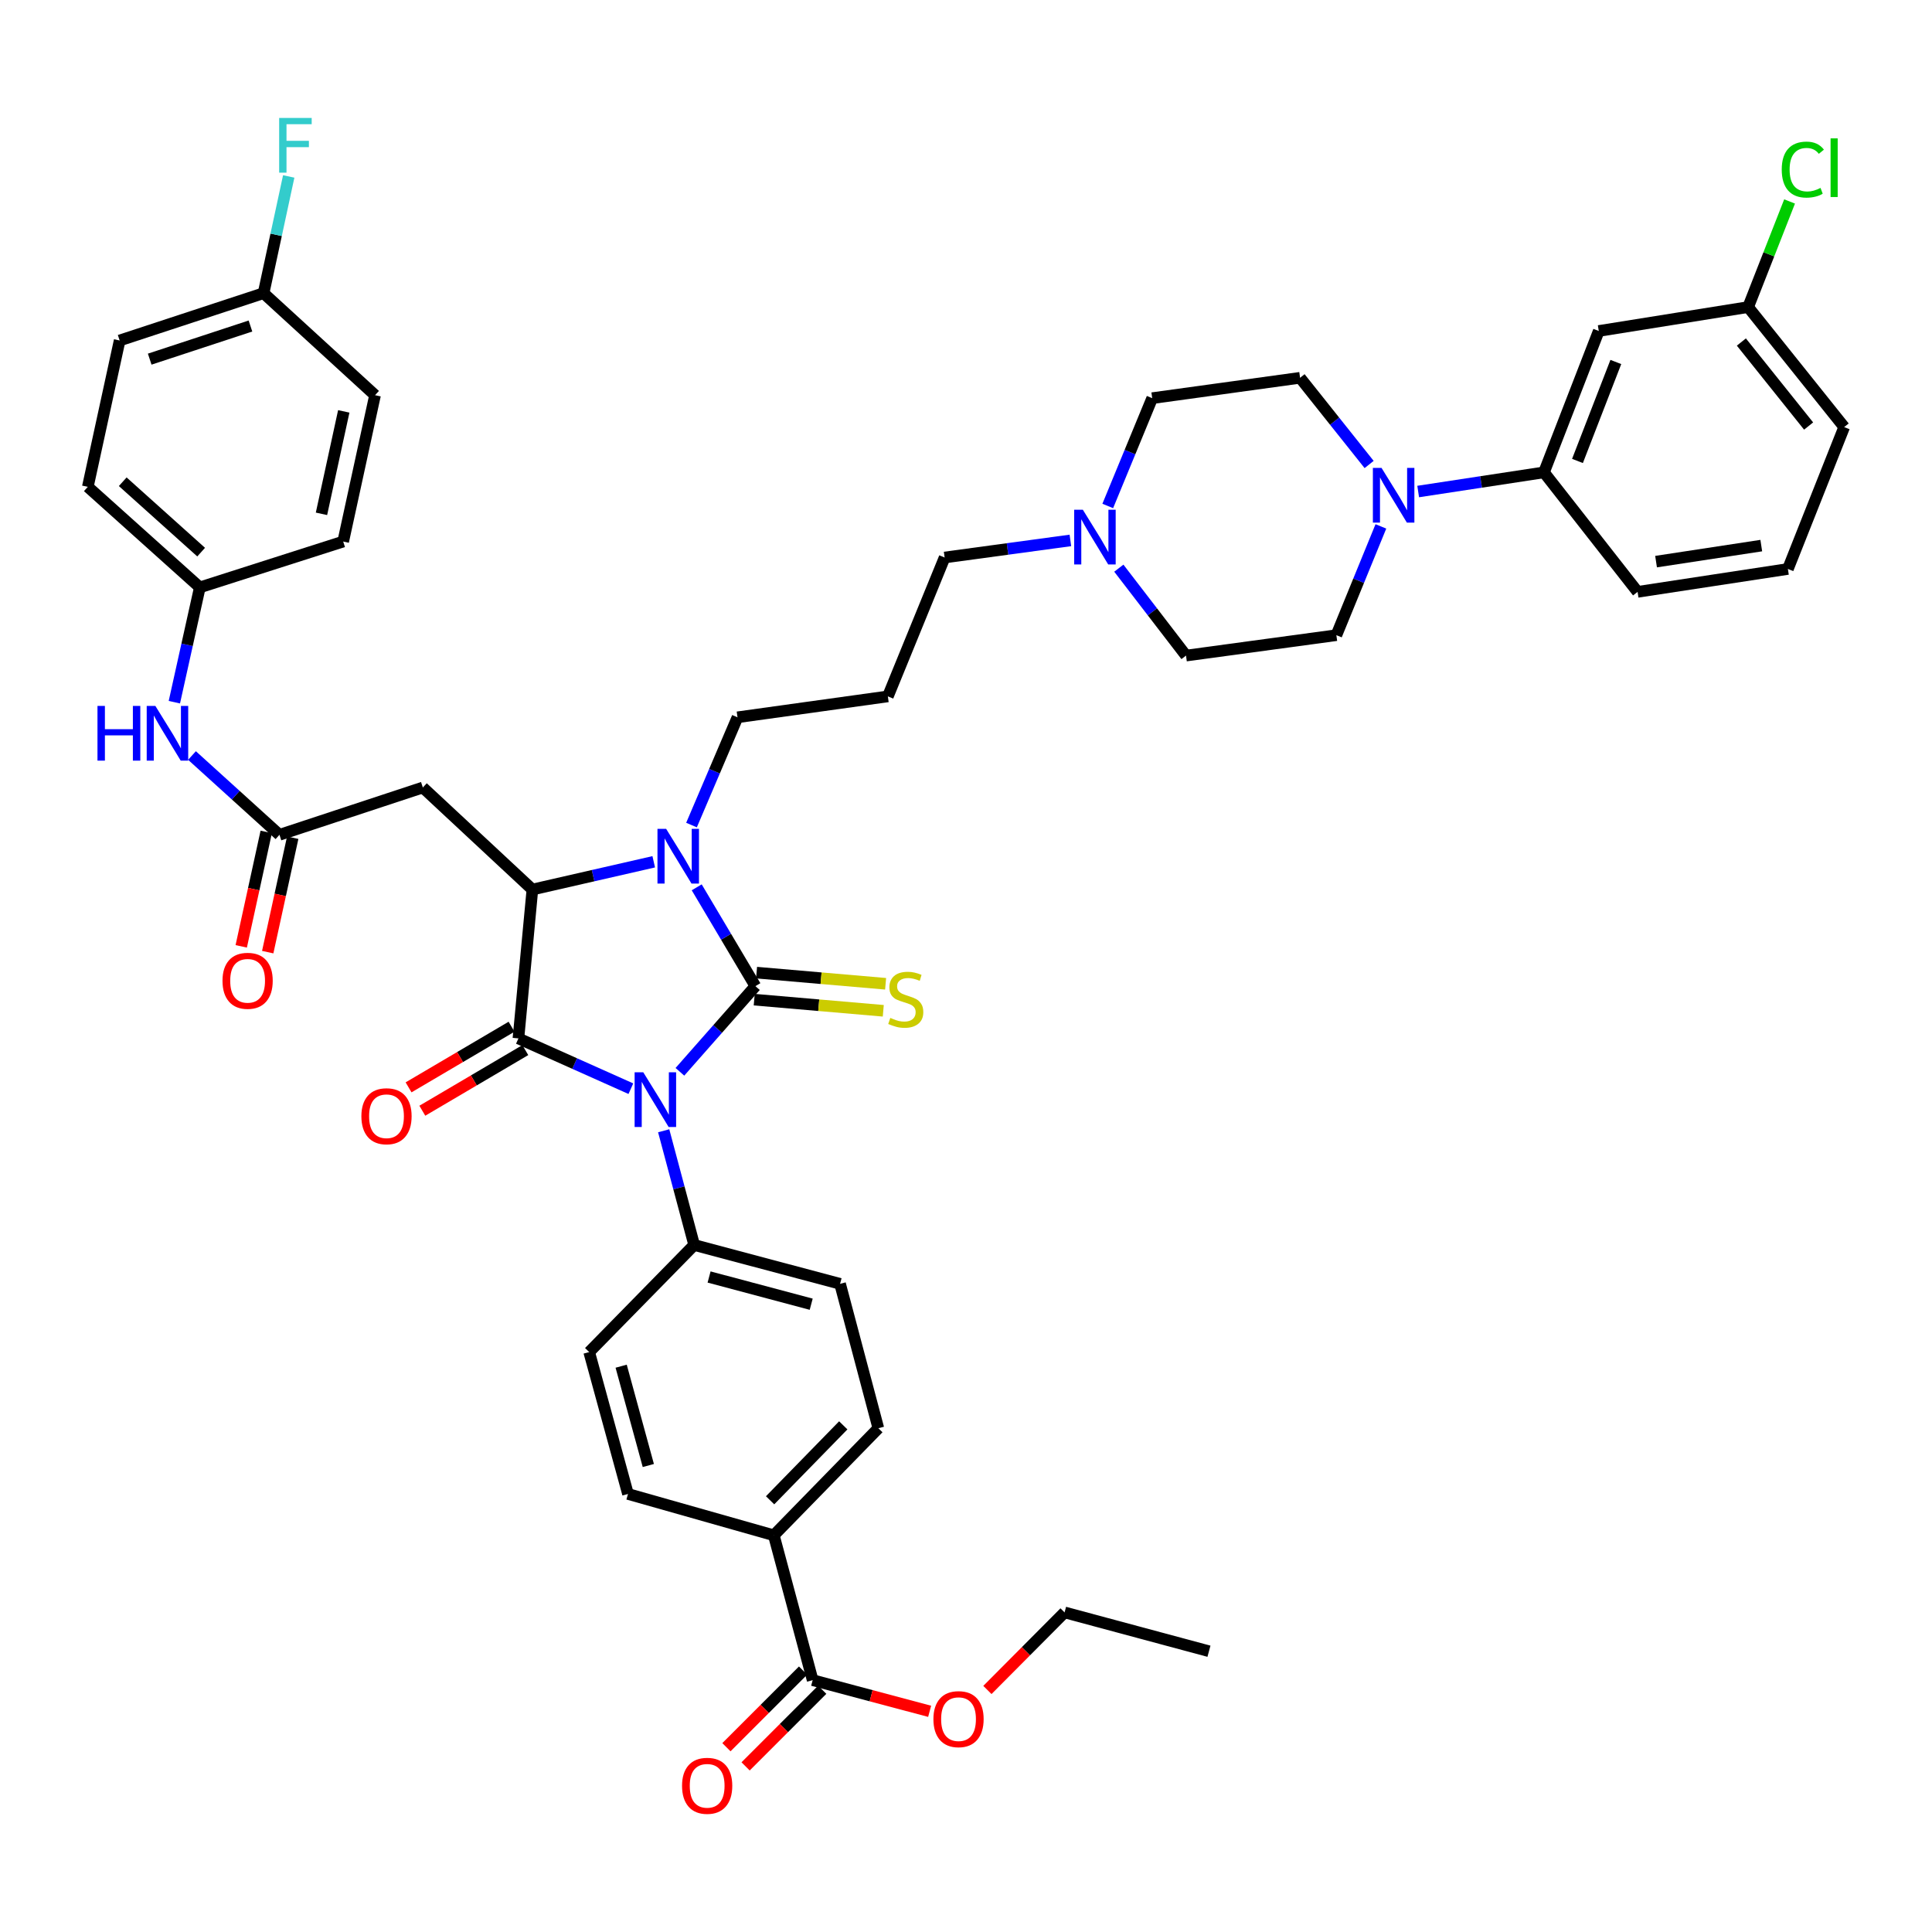 <?xml version='1.0' encoding='iso-8859-1'?>
<svg version='1.1' baseProfile='full'
              xmlns='http://www.w3.org/2000/svg'
                      xmlns:rdkit='http://www.rdkit.org/xml'
                      xmlns:xlink='http://www.w3.org/1999/xlink'
                  xml:space='preserve'
width='1000px' height='1000px' viewBox='0 0 1000 1000'>
<!-- END OF HEADER -->
<rect style='opacity:1.0;fill:#FFFFFF;stroke:none' width='1000' height='1000' x='0' y='0'> </rect>
<path class='bond-0' d='M 351.917,554.765 L 371.454,532.595' style='fill:none;fill-rule:evenodd;stroke:#0000FF;stroke-width:6px;stroke-linecap:butt;stroke-linejoin:miter;stroke-opacity:1' />
<path class='bond-0' d='M 371.454,532.595 L 390.991,510.425' style='fill:none;fill-rule:evenodd;stroke:#000000;stroke-width:6px;stroke-linecap:butt;stroke-linejoin:miter;stroke-opacity:1' />
<path class='bond-1' d='M 326.538,563.504 L 297.438,550.492' style='fill:none;fill-rule:evenodd;stroke:#0000FF;stroke-width:6px;stroke-linecap:butt;stroke-linejoin:miter;stroke-opacity:1' />
<path class='bond-1' d='M 297.438,550.492 L 268.338,537.48' style='fill:none;fill-rule:evenodd;stroke:#000000;stroke-width:6px;stroke-linecap:butt;stroke-linejoin:miter;stroke-opacity:1' />
<path class='bond-7' d='M 343.52,585.281 L 351.412,614.84' style='fill:none;fill-rule:evenodd;stroke:#0000FF;stroke-width:6px;stroke-linecap:butt;stroke-linejoin:miter;stroke-opacity:1' />
<path class='bond-7' d='M 351.412,614.84 L 359.304,644.399' style='fill:none;fill-rule:evenodd;stroke:#000000;stroke-width:6px;stroke-linecap:butt;stroke-linejoin:miter;stroke-opacity:1' />
<path class='bond-2' d='M 390.991,510.425 L 375.804,484.85' style='fill:none;fill-rule:evenodd;stroke:#000000;stroke-width:6px;stroke-linecap:butt;stroke-linejoin:miter;stroke-opacity:1' />
<path class='bond-2' d='M 375.804,484.85 L 360.618,459.276' style='fill:none;fill-rule:evenodd;stroke:#0000FF;stroke-width:6px;stroke-linecap:butt;stroke-linejoin:miter;stroke-opacity:1' />
<path class='bond-8' d='M 390.387,517.416 L 423.785,520.3' style='fill:none;fill-rule:evenodd;stroke:#000000;stroke-width:6px;stroke-linecap:butt;stroke-linejoin:miter;stroke-opacity:1' />
<path class='bond-8' d='M 423.785,520.3 L 457.183,523.184' style='fill:none;fill-rule:evenodd;stroke:#CCCC00;stroke-width:6px;stroke-linecap:butt;stroke-linejoin:miter;stroke-opacity:1' />
<path class='bond-8' d='M 391.595,503.433 L 424.993,506.318' style='fill:none;fill-rule:evenodd;stroke:#000000;stroke-width:6px;stroke-linecap:butt;stroke-linejoin:miter;stroke-opacity:1' />
<path class='bond-8' d='M 424.993,506.318 L 458.391,509.202' style='fill:none;fill-rule:evenodd;stroke:#CCCC00;stroke-width:6px;stroke-linecap:butt;stroke-linejoin:miter;stroke-opacity:1' />
<path class='bond-3' d='M 268.338,537.48 L 275.565,460.423' style='fill:none;fill-rule:evenodd;stroke:#000000;stroke-width:6px;stroke-linecap:butt;stroke-linejoin:miter;stroke-opacity:1' />
<path class='bond-12' d='M 264.778,531.433 L 238.125,547.124' style='fill:none;fill-rule:evenodd;stroke:#000000;stroke-width:6px;stroke-linecap:butt;stroke-linejoin:miter;stroke-opacity:1' />
<path class='bond-12' d='M 238.125,547.124 L 211.473,562.814' style='fill:none;fill-rule:evenodd;stroke:#FF0000;stroke-width:6px;stroke-linecap:butt;stroke-linejoin:miter;stroke-opacity:1' />
<path class='bond-12' d='M 271.898,543.527 L 245.245,559.218' style='fill:none;fill-rule:evenodd;stroke:#000000;stroke-width:6px;stroke-linecap:butt;stroke-linejoin:miter;stroke-opacity:1' />
<path class='bond-12' d='M 245.245,559.218 L 218.593,574.909' style='fill:none;fill-rule:evenodd;stroke:#FF0000;stroke-width:6px;stroke-linecap:butt;stroke-linejoin:miter;stroke-opacity:1' />
<path class='bond-22' d='M 357.925,427.047 L 369.827,399.16' style='fill:none;fill-rule:evenodd;stroke:#0000FF;stroke-width:6px;stroke-linecap:butt;stroke-linejoin:miter;stroke-opacity:1' />
<path class='bond-22' d='M 369.827,399.16 L 381.728,371.273' style='fill:none;fill-rule:evenodd;stroke:#000000;stroke-width:6px;stroke-linecap:butt;stroke-linejoin:miter;stroke-opacity:1' />
<path class='bond-44' d='M 338.372,446.059 L 306.969,453.241' style='fill:none;fill-rule:evenodd;stroke:#0000FF;stroke-width:6px;stroke-linecap:butt;stroke-linejoin:miter;stroke-opacity:1' />
<path class='bond-44' d='M 306.969,453.241 L 275.565,460.423' style='fill:none;fill-rule:evenodd;stroke:#000000;stroke-width:6px;stroke-linecap:butt;stroke-linejoin:miter;stroke-opacity:1' />
<path class='bond-4' d='M 275.565,460.423 L 218.858,407.607' style='fill:none;fill-rule:evenodd;stroke:#000000;stroke-width:6px;stroke-linecap:butt;stroke-linejoin:miter;stroke-opacity:1' />
<path class='bond-6' d='M 218.858,407.607 L 144.655,432.097' style='fill:none;fill-rule:evenodd;stroke:#000000;stroke-width:6px;stroke-linecap:butt;stroke-linejoin:miter;stroke-opacity:1' />
<path class='bond-5' d='M 714.744,272.462 L 703.224,300.613' style='fill:none;fill-rule:evenodd;stroke:#0000FF;stroke-width:6px;stroke-linecap:butt;stroke-linejoin:miter;stroke-opacity:1' />
<path class='bond-5' d='M 703.224,300.613 L 691.703,328.764' style='fill:none;fill-rule:evenodd;stroke:#000000;stroke-width:6px;stroke-linecap:butt;stroke-linejoin:miter;stroke-opacity:1' />
<path class='bond-10' d='M 734.047,254.411 L 766.604,249.453' style='fill:none;fill-rule:evenodd;stroke:#0000FF;stroke-width:6px;stroke-linecap:butt;stroke-linejoin:miter;stroke-opacity:1' />
<path class='bond-10' d='M 766.604,249.453 L 799.16,244.495' style='fill:none;fill-rule:evenodd;stroke:#000000;stroke-width:6px;stroke-linecap:butt;stroke-linejoin:miter;stroke-opacity:1' />
<path class='bond-47' d='M 708.656,240.422 L 690.784,217.984' style='fill:none;fill-rule:evenodd;stroke:#0000FF;stroke-width:6px;stroke-linecap:butt;stroke-linejoin:miter;stroke-opacity:1' />
<path class='bond-47' d='M 690.784,217.984 L 672.913,195.546' style='fill:none;fill-rule:evenodd;stroke:#000000;stroke-width:6px;stroke-linecap:butt;stroke-linejoin:miter;stroke-opacity:1' />
<path class='bond-14' d='M 144.655,432.097 L 122.014,411.575' style='fill:none;fill-rule:evenodd;stroke:#000000;stroke-width:6px;stroke-linecap:butt;stroke-linejoin:miter;stroke-opacity:1' />
<path class='bond-14' d='M 122.014,411.575 L 99.373,391.053' style='fill:none;fill-rule:evenodd;stroke:#0000FF;stroke-width:6px;stroke-linecap:butt;stroke-linejoin:miter;stroke-opacity:1' />
<path class='bond-18' d='M 137.799,430.599 L 131.329,460.214' style='fill:none;fill-rule:evenodd;stroke:#000000;stroke-width:6px;stroke-linecap:butt;stroke-linejoin:miter;stroke-opacity:1' />
<path class='bond-18' d='M 131.329,460.214 L 124.859,489.829' style='fill:none;fill-rule:evenodd;stroke:#FF0000;stroke-width:6px;stroke-linecap:butt;stroke-linejoin:miter;stroke-opacity:1' />
<path class='bond-18' d='M 151.51,433.594 L 145.04,463.21' style='fill:none;fill-rule:evenodd;stroke:#000000;stroke-width:6px;stroke-linecap:butt;stroke-linejoin:miter;stroke-opacity:1' />
<path class='bond-18' d='M 145.04,463.21 L 138.57,492.825' style='fill:none;fill-rule:evenodd;stroke:#FF0000;stroke-width:6px;stroke-linecap:butt;stroke-linejoin:miter;stroke-opacity:1' />
<path class='bond-20' d='M 359.304,644.399 L 304.96,699.828' style='fill:none;fill-rule:evenodd;stroke:#000000;stroke-width:6px;stroke-linecap:butt;stroke-linejoin:miter;stroke-opacity:1' />
<path class='bond-21' d='M 359.304,644.399 L 434.818,664.515' style='fill:none;fill-rule:evenodd;stroke:#000000;stroke-width:6px;stroke-linecap:butt;stroke-linejoin:miter;stroke-opacity:1' />
<path class='bond-21' d='M 367.019,660.978 L 419.878,675.06' style='fill:none;fill-rule:evenodd;stroke:#000000;stroke-width:6px;stroke-linecap:butt;stroke-linejoin:miter;stroke-opacity:1' />
<path class='bond-9' d='M 420.627,869.645 L 400.527,794.662' style='fill:none;fill-rule:evenodd;stroke:#000000;stroke-width:6px;stroke-linecap:butt;stroke-linejoin:miter;stroke-opacity:1' />
<path class='bond-19' d='M 415.665,864.683 L 395.83,884.519' style='fill:none;fill-rule:evenodd;stroke:#000000;stroke-width:6px;stroke-linecap:butt;stroke-linejoin:miter;stroke-opacity:1' />
<path class='bond-19' d='M 395.83,884.519 L 375.994,904.354' style='fill:none;fill-rule:evenodd;stroke:#FF0000;stroke-width:6px;stroke-linecap:butt;stroke-linejoin:miter;stroke-opacity:1' />
<path class='bond-19' d='M 425.589,874.607 L 405.753,894.442' style='fill:none;fill-rule:evenodd;stroke:#000000;stroke-width:6px;stroke-linecap:butt;stroke-linejoin:miter;stroke-opacity:1' />
<path class='bond-19' d='M 405.753,894.442 L 385.918,914.278' style='fill:none;fill-rule:evenodd;stroke:#FF0000;stroke-width:6px;stroke-linecap:butt;stroke-linejoin:miter;stroke-opacity:1' />
<path class='bond-31' d='M 420.627,869.645 L 450.903,877.705' style='fill:none;fill-rule:evenodd;stroke:#000000;stroke-width:6px;stroke-linecap:butt;stroke-linejoin:miter;stroke-opacity:1' />
<path class='bond-31' d='M 450.903,877.705 L 481.179,885.765' style='fill:none;fill-rule:evenodd;stroke:#FF0000;stroke-width:6px;stroke-linecap:butt;stroke-linejoin:miter;stroke-opacity:1' />
<path class='bond-13' d='M 799.16,244.495 L 827.518,171.313' style='fill:none;fill-rule:evenodd;stroke:#000000;stroke-width:6px;stroke-linecap:butt;stroke-linejoin:miter;stroke-opacity:1' />
<path class='bond-13' d='M 816.5,238.588 L 836.351,187.361' style='fill:none;fill-rule:evenodd;stroke:#000000;stroke-width:6px;stroke-linecap:butt;stroke-linejoin:miter;stroke-opacity:1' />
<path class='bond-39' d='M 799.16,244.495 L 847.618,306.348' style='fill:none;fill-rule:evenodd;stroke:#000000;stroke-width:6px;stroke-linecap:butt;stroke-linejoin:miter;stroke-opacity:1' />
<path class='bond-11' d='M 554.031,279.717 L 521.484,284.14' style='fill:none;fill-rule:evenodd;stroke:#0000FF;stroke-width:6px;stroke-linecap:butt;stroke-linejoin:miter;stroke-opacity:1' />
<path class='bond-11' d='M 521.484,284.14 L 488.936,288.563' style='fill:none;fill-rule:evenodd;stroke:#000000;stroke-width:6px;stroke-linecap:butt;stroke-linejoin:miter;stroke-opacity:1' />
<path class='bond-25' d='M 573.373,261.886 L 584.876,233.987' style='fill:none;fill-rule:evenodd;stroke:#0000FF;stroke-width:6px;stroke-linecap:butt;stroke-linejoin:miter;stroke-opacity:1' />
<path class='bond-25' d='M 584.876,233.987 L 596.378,206.087' style='fill:none;fill-rule:evenodd;stroke:#000000;stroke-width:6px;stroke-linecap:butt;stroke-linejoin:miter;stroke-opacity:1' />
<path class='bond-26' d='M 579.105,294.084 L 596.493,316.707' style='fill:none;fill-rule:evenodd;stroke:#0000FF;stroke-width:6px;stroke-linecap:butt;stroke-linejoin:miter;stroke-opacity:1' />
<path class='bond-26' d='M 596.493,316.707 L 613.882,339.329' style='fill:none;fill-rule:evenodd;stroke:#000000;stroke-width:6px;stroke-linecap:butt;stroke-linejoin:miter;stroke-opacity:1' />
<path class='bond-28' d='M 827.518,171.313 L 904.832,158.947' style='fill:none;fill-rule:evenodd;stroke:#000000;stroke-width:6px;stroke-linecap:butt;stroke-linejoin:miter;stroke-opacity:1' />
<path class='bond-27' d='M 90.248,363.452 L 96.84,333.742' style='fill:none;fill-rule:evenodd;stroke:#0000FF;stroke-width:6px;stroke-linecap:butt;stroke-linejoin:miter;stroke-opacity:1' />
<path class='bond-27' d='M 96.84,333.742 L 103.433,304.032' style='fill:none;fill-rule:evenodd;stroke:#000000;stroke-width:6px;stroke-linecap:butt;stroke-linejoin:miter;stroke-opacity:1' />
<path class='bond-15' d='M 400.527,794.662 L 454.63,739.249' style='fill:none;fill-rule:evenodd;stroke:#000000;stroke-width:6px;stroke-linecap:butt;stroke-linejoin:miter;stroke-opacity:1' />
<path class='bond-15' d='M 398.6,776.545 L 436.472,737.756' style='fill:none;fill-rule:evenodd;stroke:#000000;stroke-width:6px;stroke-linecap:butt;stroke-linejoin:miter;stroke-opacity:1' />
<path class='bond-45' d='M 400.527,794.662 L 325.045,773.267' style='fill:none;fill-rule:evenodd;stroke:#000000;stroke-width:6px;stroke-linecap:butt;stroke-linejoin:miter;stroke-opacity:1' />
<path class='bond-16' d='M 691.703,328.764 L 613.882,339.329' style='fill:none;fill-rule:evenodd;stroke:#000000;stroke-width:6px;stroke-linecap:butt;stroke-linejoin:miter;stroke-opacity:1' />
<path class='bond-17' d='M 672.913,195.546 L 596.378,206.087' style='fill:none;fill-rule:evenodd;stroke:#000000;stroke-width:6px;stroke-linecap:butt;stroke-linejoin:miter;stroke-opacity:1' />
<path class='bond-24' d='M 304.96,699.828 L 325.045,773.267' style='fill:none;fill-rule:evenodd;stroke:#000000;stroke-width:6px;stroke-linecap:butt;stroke-linejoin:miter;stroke-opacity:1' />
<path class='bond-24' d='M 321.51,707.141 L 335.569,758.549' style='fill:none;fill-rule:evenodd;stroke:#000000;stroke-width:6px;stroke-linecap:butt;stroke-linejoin:miter;stroke-opacity:1' />
<path class='bond-23' d='M 434.818,664.515 L 454.63,739.249' style='fill:none;fill-rule:evenodd;stroke:#000000;stroke-width:6px;stroke-linecap:butt;stroke-linejoin:miter;stroke-opacity:1' />
<path class='bond-29' d='M 381.728,371.273 L 459.557,360.451' style='fill:none;fill-rule:evenodd;stroke:#000000;stroke-width:6px;stroke-linecap:butt;stroke-linejoin:miter;stroke-opacity:1' />
<path class='bond-35' d='M 103.433,304.032 L 177.636,280.306' style='fill:none;fill-rule:evenodd;stroke:#000000;stroke-width:6px;stroke-linecap:butt;stroke-linejoin:miter;stroke-opacity:1' />
<path class='bond-36' d='M 103.433,304.032 L 45.455,251.988' style='fill:none;fill-rule:evenodd;stroke:#000000;stroke-width:6px;stroke-linecap:butt;stroke-linejoin:miter;stroke-opacity:1' />
<path class='bond-36' d='M 104.111,285.782 L 63.526,249.35' style='fill:none;fill-rule:evenodd;stroke:#000000;stroke-width:6px;stroke-linecap:butt;stroke-linejoin:miter;stroke-opacity:1' />
<path class='bond-33' d='M 904.832,158.947 L 915.558,131.613' style='fill:none;fill-rule:evenodd;stroke:#000000;stroke-width:6px;stroke-linecap:butt;stroke-linejoin:miter;stroke-opacity:1' />
<path class='bond-33' d='M 915.558,131.613 L 926.284,104.279' style='fill:none;fill-rule:evenodd;stroke:#00CC00;stroke-width:6px;stroke-linecap:butt;stroke-linejoin:miter;stroke-opacity:1' />
<path class='bond-48' d='M 904.832,158.947 L 954.545,221.057' style='fill:none;fill-rule:evenodd;stroke:#000000;stroke-width:6px;stroke-linecap:butt;stroke-linejoin:miter;stroke-opacity:1' />
<path class='bond-48' d='M 901.332,177.033 L 936.132,220.511' style='fill:none;fill-rule:evenodd;stroke:#000000;stroke-width:6px;stroke-linecap:butt;stroke-linejoin:miter;stroke-opacity:1' />
<path class='bond-32' d='M 459.557,360.451 L 488.936,288.563' style='fill:none;fill-rule:evenodd;stroke:#000000;stroke-width:6px;stroke-linecap:butt;stroke-linejoin:miter;stroke-opacity:1' />
<path class='bond-30' d='M 136.429,151.742 L 61.929,176.233' style='fill:none;fill-rule:evenodd;stroke:#000000;stroke-width:6px;stroke-linecap:butt;stroke-linejoin:miter;stroke-opacity:1' />
<path class='bond-30' d='M 129.637,168.749 L 77.487,185.892' style='fill:none;fill-rule:evenodd;stroke:#000000;stroke-width:6px;stroke-linecap:butt;stroke-linejoin:miter;stroke-opacity:1' />
<path class='bond-34' d='M 136.429,151.742 L 142.935,121.534' style='fill:none;fill-rule:evenodd;stroke:#000000;stroke-width:6px;stroke-linecap:butt;stroke-linejoin:miter;stroke-opacity:1' />
<path class='bond-34' d='M 142.935,121.534 L 149.441,91.325' style='fill:none;fill-rule:evenodd;stroke:#33CCCC;stroke-width:6px;stroke-linecap:butt;stroke-linejoin:miter;stroke-opacity:1' />
<path class='bond-46' d='M 136.429,151.742 L 194.119,204.551' style='fill:none;fill-rule:evenodd;stroke:#000000;stroke-width:6px;stroke-linecap:butt;stroke-linejoin:miter;stroke-opacity:1' />
<path class='bond-42' d='M 511.078,874.723 L 531.051,854.649' style='fill:none;fill-rule:evenodd;stroke:#FF0000;stroke-width:6px;stroke-linecap:butt;stroke-linejoin:miter;stroke-opacity:1' />
<path class='bond-42' d='M 531.051,854.649 L 551.023,834.574' style='fill:none;fill-rule:evenodd;stroke:#000000;stroke-width:6px;stroke-linecap:butt;stroke-linejoin:miter;stroke-opacity:1' />
<path class='bond-38' d='M 177.636,280.306 L 194.119,204.551' style='fill:none;fill-rule:evenodd;stroke:#000000;stroke-width:6px;stroke-linecap:butt;stroke-linejoin:miter;stroke-opacity:1' />
<path class='bond-38' d='M 166.395,265.959 L 177.933,212.931' style='fill:none;fill-rule:evenodd;stroke:#000000;stroke-width:6px;stroke-linecap:butt;stroke-linejoin:miter;stroke-opacity:1' />
<path class='bond-37' d='M 45.455,251.988 L 61.929,176.233' style='fill:none;fill-rule:evenodd;stroke:#000000;stroke-width:6px;stroke-linecap:butt;stroke-linejoin:miter;stroke-opacity:1' />
<path class='bond-40' d='M 847.618,306.348 L 925.416,294.496' style='fill:none;fill-rule:evenodd;stroke:#000000;stroke-width:6px;stroke-linecap:butt;stroke-linejoin:miter;stroke-opacity:1' />
<path class='bond-40' d='M 857.174,290.696 L 911.633,282.4' style='fill:none;fill-rule:evenodd;stroke:#000000;stroke-width:6px;stroke-linecap:butt;stroke-linejoin:miter;stroke-opacity:1' />
<path class='bond-41' d='M 925.416,294.496 L 954.545,221.057' style='fill:none;fill-rule:evenodd;stroke:#000000;stroke-width:6px;stroke-linecap:butt;stroke-linejoin:miter;stroke-opacity:1' />
<path class='bond-43' d='M 551.023,834.574 L 625.757,854.675' style='fill:none;fill-rule:evenodd;stroke:#000000;stroke-width:6px;stroke-linecap:butt;stroke-linejoin:miter;stroke-opacity:1' />
<path  class='atom-0' d='M 332.959 555.015
L 342.239 570.015
Q 343.159 571.495, 344.639 574.175
Q 346.119 576.855, 346.199 577.015
L 346.199 555.015
L 349.959 555.015
L 349.959 583.335
L 346.079 583.335
L 336.119 566.935
Q 334.959 565.015, 333.719 562.815
Q 332.519 560.615, 332.159 559.935
L 332.159 583.335
L 328.479 583.335
L 328.479 555.015
L 332.959 555.015
' fill='#0000FF'/>
<path  class='atom-3' d='M 344.787 429.001
L 354.067 444.001
Q 354.987 445.481, 356.467 448.161
Q 357.947 450.841, 358.027 451.001
L 358.027 429.001
L 361.787 429.001
L 361.787 457.321
L 357.907 457.321
L 347.947 440.921
Q 346.787 439.001, 345.547 436.801
Q 344.347 434.601, 343.987 433.921
L 343.987 457.321
L 340.307 457.321
L 340.307 429.001
L 344.787 429.001
' fill='#0000FF'/>
<path  class='atom-6' d='M 715.079 242.186
L 724.359 257.186
Q 725.279 258.666, 726.759 261.346
Q 728.239 264.026, 728.319 264.186
L 728.319 242.186
L 732.079 242.186
L 732.079 270.506
L 728.199 270.506
L 718.239 254.106
Q 717.079 252.186, 715.839 249.986
Q 714.639 247.786, 714.279 247.106
L 714.279 270.506
L 710.599 270.506
L 710.599 242.186
L 715.079 242.186
' fill='#0000FF'/>
<path  class='atom-9' d='M 460.82 526.866
Q 461.14 526.986, 462.46 527.546
Q 463.78 528.106, 465.22 528.466
Q 466.7 528.786, 468.14 528.786
Q 470.82 528.786, 472.38 527.506
Q 473.94 526.186, 473.94 523.906
Q 473.94 522.346, 473.14 521.386
Q 472.38 520.426, 471.18 519.906
Q 469.98 519.386, 467.98 518.786
Q 465.46 518.026, 463.94 517.306
Q 462.46 516.586, 461.38 515.066
Q 460.34 513.546, 460.34 510.986
Q 460.34 507.426, 462.74 505.226
Q 465.18 503.026, 469.98 503.026
Q 473.26 503.026, 476.98 504.586
L 476.06 507.666
Q 472.66 506.266, 470.1 506.266
Q 467.34 506.266, 465.82 507.426
Q 464.3 508.546, 464.34 510.506
Q 464.34 512.026, 465.1 512.946
Q 465.9 513.866, 467.02 514.386
Q 468.18 514.906, 470.1 515.506
Q 472.66 516.306, 474.18 517.106
Q 475.7 517.906, 476.78 519.546
Q 477.9 521.146, 477.9 523.906
Q 477.9 527.826, 475.26 529.946
Q 472.66 532.026, 468.3 532.026
Q 465.78 532.026, 463.86 531.466
Q 461.98 530.946, 459.74 530.026
L 460.82 526.866
' fill='#CCCC00'/>
<path  class='atom-12' d='M 560.474 263.83
L 569.754 278.83
Q 570.674 280.31, 572.154 282.99
Q 573.634 285.67, 573.714 285.83
L 573.714 263.83
L 577.474 263.83
L 577.474 292.15
L 573.594 292.15
L 563.634 275.75
Q 562.474 273.83, 561.234 271.63
Q 560.034 269.43, 559.674 268.75
L 559.674 292.15
L 555.994 292.15
L 555.994 263.83
L 560.474 263.83
' fill='#0000FF'/>
<path  class='atom-13' d='M 187.052 577.761
Q 187.052 570.961, 190.412 567.161
Q 193.772 563.361, 200.052 563.361
Q 206.332 563.361, 209.692 567.161
Q 213.052 570.961, 213.052 577.761
Q 213.052 584.641, 209.652 588.561
Q 206.252 592.441, 200.052 592.441
Q 193.812 592.441, 190.412 588.561
Q 187.052 584.681, 187.052 577.761
M 200.052 589.241
Q 204.372 589.241, 206.692 586.361
Q 209.052 583.441, 209.052 577.761
Q 209.052 572.201, 206.692 569.401
Q 204.372 566.561, 200.052 566.561
Q 195.732 566.561, 193.372 569.361
Q 191.052 572.161, 191.052 577.761
Q 191.052 583.481, 193.372 586.361
Q 195.732 589.241, 200.052 589.241
' fill='#FF0000'/>
<path  class='atom-15' d='M 50.457 365.385
L 54.297 365.385
L 54.297 377.425
L 68.777 377.425
L 68.777 365.385
L 72.617 365.385
L 72.617 393.705
L 68.777 393.705
L 68.777 380.625
L 54.297 380.625
L 54.297 393.705
L 50.457 393.705
L 50.457 365.385
' fill='#0000FF'/>
<path  class='atom-15' d='M 80.417 365.385
L 89.697 380.385
Q 90.617 381.865, 92.097 384.545
Q 93.577 387.225, 93.657 387.385
L 93.657 365.385
L 97.417 365.385
L 97.417 393.705
L 93.537 393.705
L 83.577 377.305
Q 82.417 375.385, 81.177 373.185
Q 79.977 370.985, 79.617 370.305
L 79.617 393.705
L 75.937 393.705
L 75.937 365.385
L 80.417 365.385
' fill='#0000FF'/>
<path  class='atom-19' d='M 115.164 507.659
Q 115.164 500.859, 118.524 497.059
Q 121.884 493.259, 128.164 493.259
Q 134.444 493.259, 137.804 497.059
Q 141.164 500.859, 141.164 507.659
Q 141.164 514.539, 137.764 518.459
Q 134.364 522.339, 128.164 522.339
Q 121.924 522.339, 118.524 518.459
Q 115.164 514.579, 115.164 507.659
M 128.164 519.139
Q 132.484 519.139, 134.804 516.259
Q 137.164 513.339, 137.164 507.659
Q 137.164 502.099, 134.804 499.299
Q 132.484 496.459, 128.164 496.459
Q 123.844 496.459, 121.484 499.259
Q 119.164 502.059, 119.164 507.659
Q 119.164 513.379, 121.484 516.259
Q 123.844 519.139, 128.164 519.139
' fill='#FF0000'/>
<path  class='atom-20' d='M 353.025 924.327
Q 353.025 917.527, 356.385 913.727
Q 359.745 909.927, 366.025 909.927
Q 372.305 909.927, 375.665 913.727
Q 379.025 917.527, 379.025 924.327
Q 379.025 931.207, 375.625 935.127
Q 372.225 939.007, 366.025 939.007
Q 359.785 939.007, 356.385 935.127
Q 353.025 931.247, 353.025 924.327
M 366.025 935.807
Q 370.345 935.807, 372.665 932.927
Q 375.025 930.007, 375.025 924.327
Q 375.025 918.767, 372.665 915.967
Q 370.345 913.127, 366.025 913.127
Q 361.705 913.127, 359.345 915.927
Q 357.025 918.727, 357.025 924.327
Q 357.025 930.047, 359.345 932.927
Q 361.705 935.807, 366.025 935.807
' fill='#FF0000'/>
<path  class='atom-32' d='M 483.133 889.825
Q 483.133 883.025, 486.493 879.225
Q 489.853 875.425, 496.133 875.425
Q 502.413 875.425, 505.773 879.225
Q 509.133 883.025, 509.133 889.825
Q 509.133 896.705, 505.733 900.625
Q 502.333 904.505, 496.133 904.505
Q 489.893 904.505, 486.493 900.625
Q 483.133 896.745, 483.133 889.825
M 496.133 901.305
Q 500.453 901.305, 502.773 898.425
Q 505.133 895.505, 505.133 889.825
Q 505.133 884.265, 502.773 881.465
Q 500.453 878.625, 496.133 878.625
Q 491.813 878.625, 489.453 881.425
Q 487.133 884.225, 487.133 889.825
Q 487.133 895.545, 489.453 898.425
Q 491.813 901.305, 496.133 901.305
' fill='#FF0000'/>
<path  class='atom-34' d='M 922.223 87.782
Q 922.223 80.742, 925.503 77.062
Q 928.823 73.342, 935.103 73.342
Q 940.943 73.342, 944.063 77.462
L 941.423 79.622
Q 939.143 76.622, 935.103 76.622
Q 930.823 76.622, 928.543 79.502
Q 926.303 82.342, 926.303 87.782
Q 926.303 93.382, 928.623 96.262
Q 930.983 99.142, 935.543 99.142
Q 938.663 99.142, 942.303 97.262
L 943.423 100.262
Q 941.943 101.222, 939.703 101.782
Q 937.463 102.342, 934.983 102.342
Q 928.823 102.342, 925.503 98.582
Q 922.223 94.822, 922.223 87.782
' fill='#00CC00'/>
<path  class='atom-34' d='M 947.503 71.622
L 951.183 71.622
L 951.183 101.982
L 947.503 101.982
L 947.503 71.622
' fill='#00CC00'/>
<path  class='atom-35' d='M 144.492 61.048
L 161.332 61.048
L 161.332 64.288
L 148.292 64.288
L 148.292 72.888
L 159.892 72.888
L 159.892 76.168
L 148.292 76.168
L 148.292 89.368
L 144.492 89.368
L 144.492 61.048
' fill='#33CCCC'/>
</svg>
